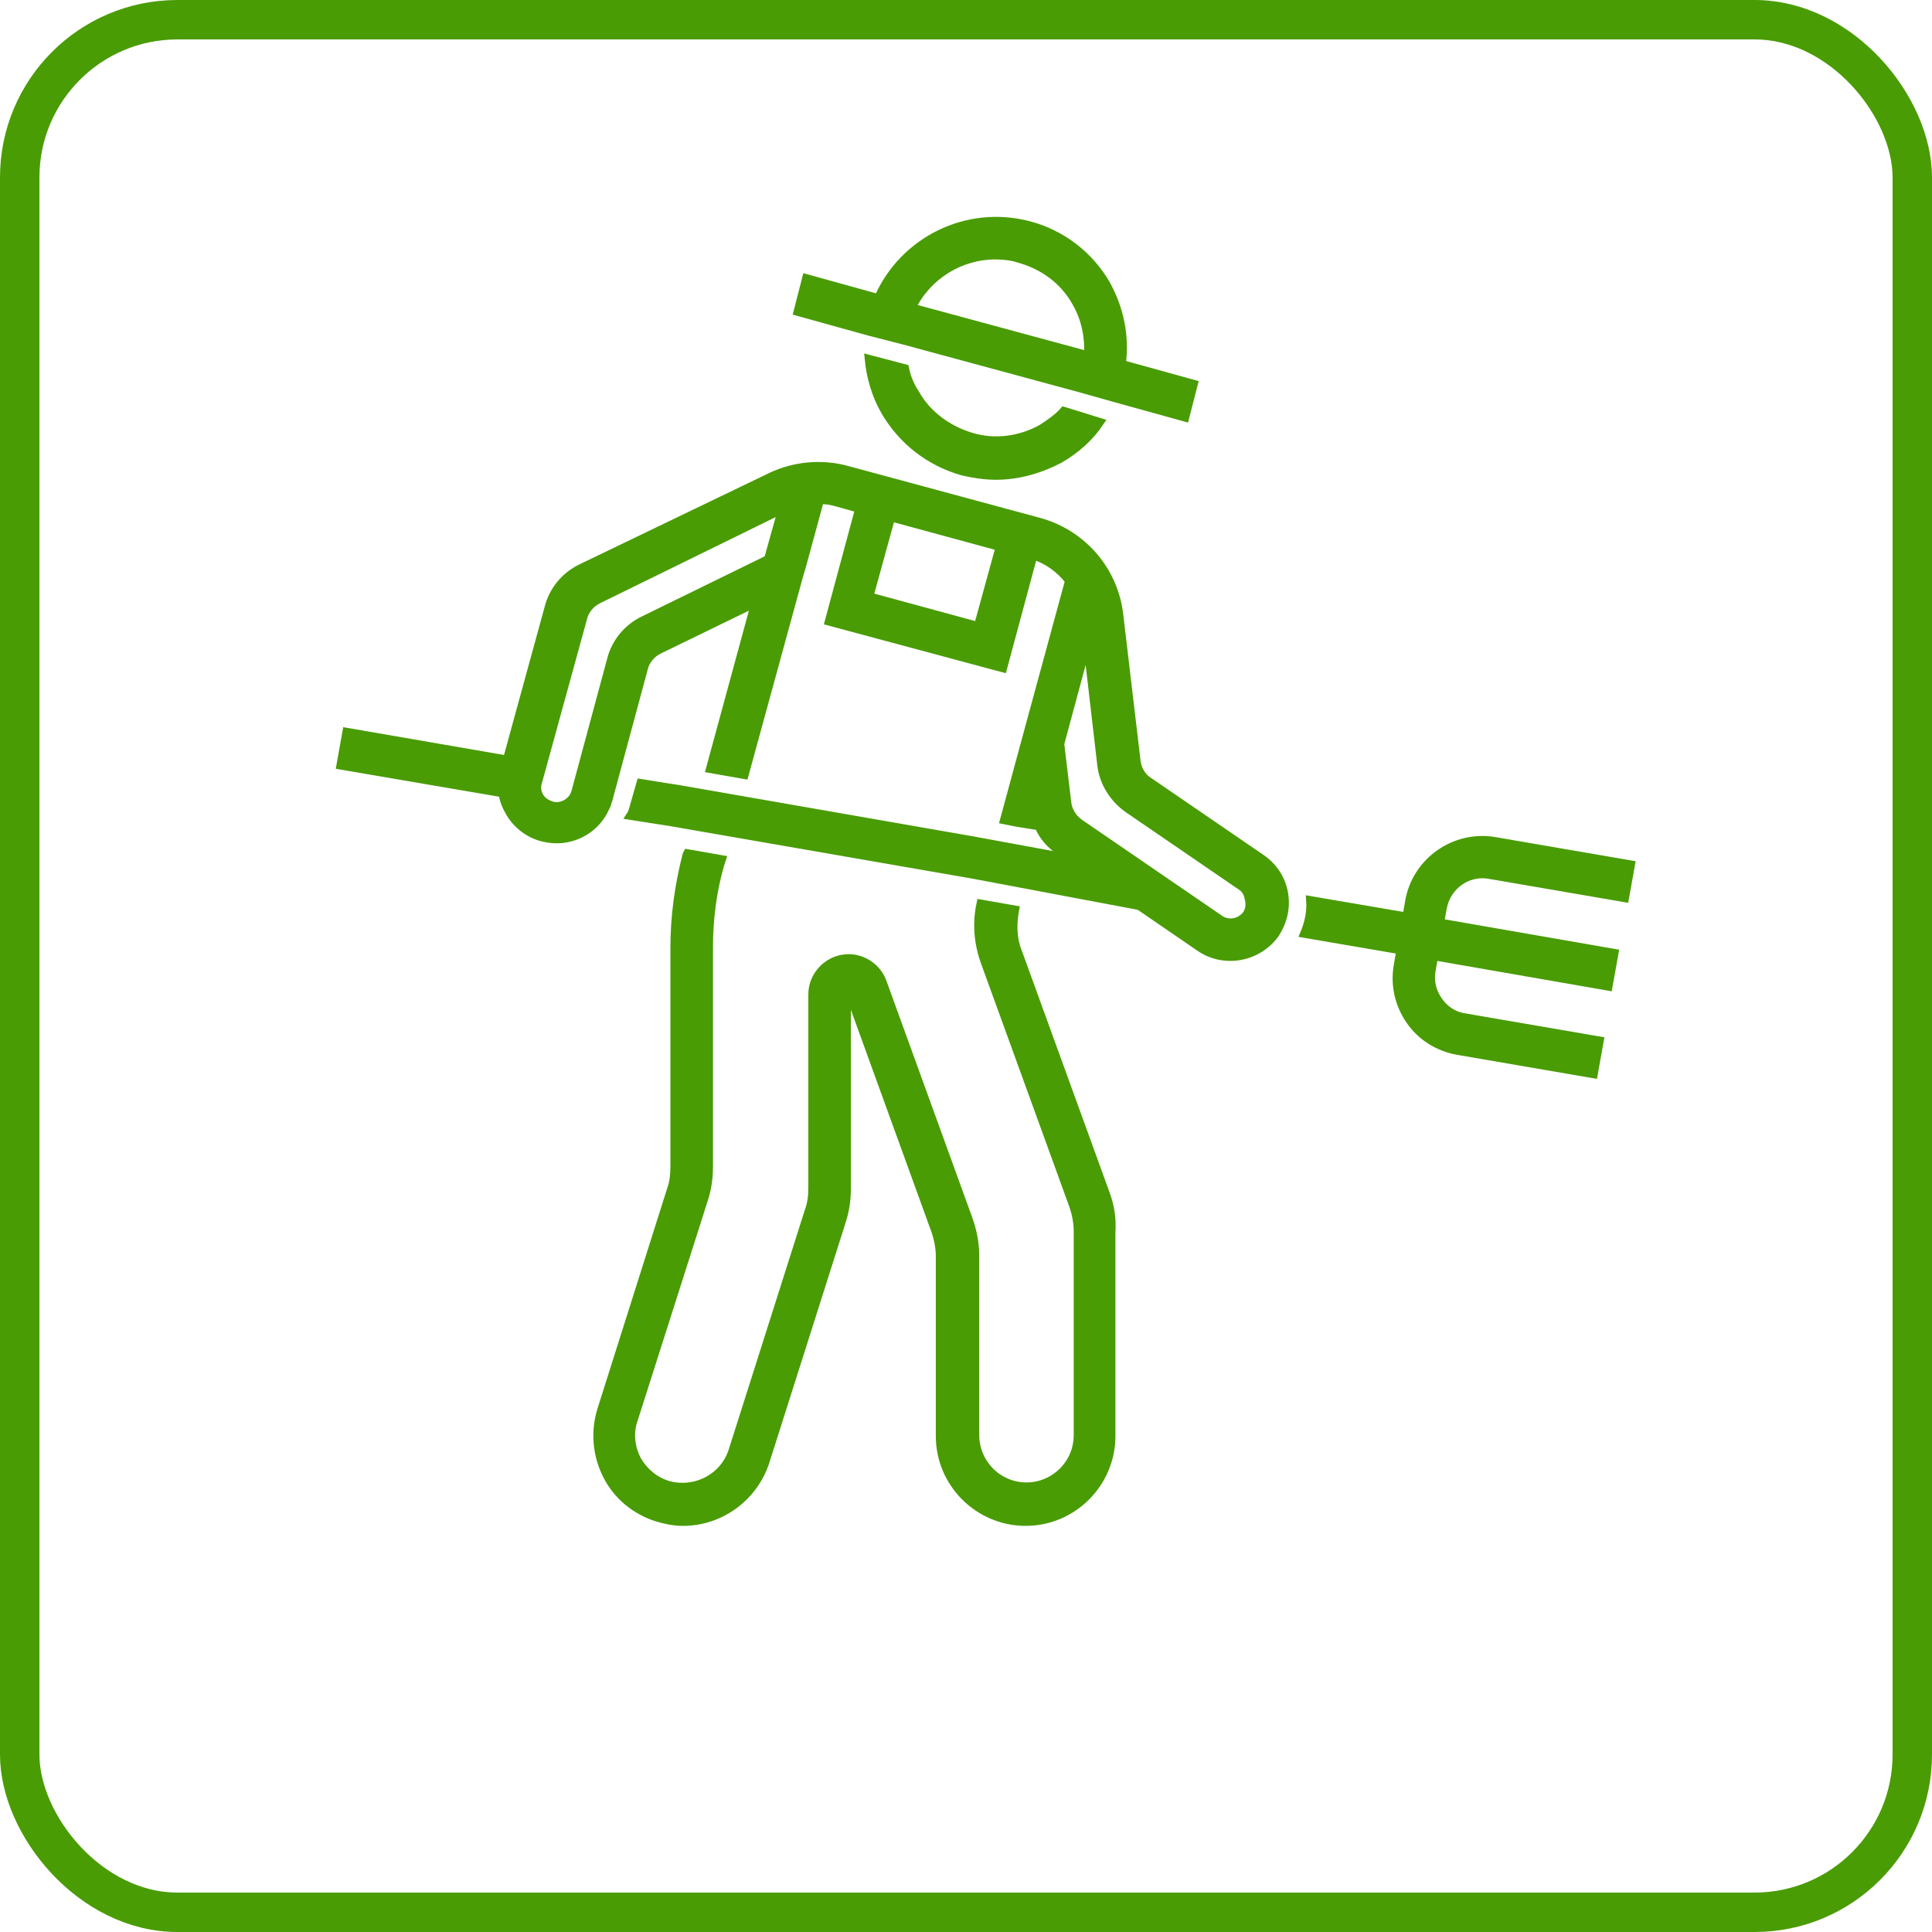 <svg width="98" height="98" viewBox="0 0 98 98" fill="none" xmlns="http://www.w3.org/2000/svg">
<rect x="1" y="1" width="96" height="96" rx="8" stroke="#499C03" stroke-width="2"/>
<path d="M75.52 44.376L82.427 45.564L82.735 43.848L75.828 42.66C73.803 42.308 71.823 43.672 71.472 45.74L71.34 46.488L66.455 45.652C66.5 46.268 66.368 46.84 66.147 47.368L71.032 48.204L70.9 48.952C70.724 49.964 70.944 50.932 71.515 51.767C72.088 52.603 72.968 53.132 73.935 53.307L80.843 54.495L81.151 52.78L74.243 51.592C73.715 51.504 73.275 51.196 72.968 50.756C72.66 50.316 72.528 49.788 72.615 49.26L72.748 48.512L81.592 50.052L81.9 48.337L73.055 46.797L73.188 46.049C73.408 44.904 74.464 44.2 75.52 44.376L75.52 44.376Z" fill="#499C03" stroke="#499C03" stroke-width="0.4"/>
<path d="M52.86 21.716C51.76 22.332 50.484 22.508 49.295 22.156C48.107 21.804 47.051 21.056 46.435 19.956C46.172 19.56 45.995 19.12 45.907 18.68L44.06 18.196C44.148 19.12 44.412 20.044 44.895 20.88C45.775 22.376 47.14 23.432 48.811 23.916C49.383 24.048 49.955 24.136 50.527 24.136C51.627 24.136 52.727 23.828 53.739 23.3C54.575 22.816 55.279 22.2 55.807 21.408L53.959 20.836C53.652 21.188 53.255 21.452 52.859 21.716L52.86 21.716Z" fill="#499C03" stroke="#499C03" stroke-width="0.4"/>
<path d="M45.82 17.272L54.752 19.692L56.468 20.176L60.12 21.188L60.56 19.473L56.908 18.461C57.084 17.053 56.82 15.688 56.116 14.413C55.28 12.96 53.872 11.86 52.2 11.42C49.032 10.584 45.82 12.212 44.544 15.116L40.892 14.104L40.452 15.819L44.104 16.832L45.82 17.272ZM50.484 12.96C50.88 12.96 51.32 13.004 51.716 13.136C52.948 13.488 53.961 14.236 54.576 15.336C55.06 16.172 55.236 17.096 55.192 18.02L46.26 15.6C47.052 13.972 48.724 12.96 50.484 12.96L50.484 12.96Z" fill="#499C03" stroke="#499C03" stroke-width="0.4"/>
<path d="M56.116 60.612L51.628 48.248C51.364 47.588 51.364 46.84 51.496 46.136L49.736 45.828C49.516 46.84 49.604 47.852 49.956 48.82L54.444 61.184C54.576 61.58 54.664 62.02 54.664 62.46V72.8C54.664 74.252 53.476 75.396 52.068 75.396C50.616 75.396 49.472 74.208 49.472 72.8V63.692C49.472 63.032 49.34 62.416 49.12 61.8L44.764 49.788C44.5 49.084 43.797 48.6 43.049 48.6C42.036 48.6 41.201 49.436 41.201 50.448V60.26C41.201 60.656 41.157 61.052 41.025 61.404L37.153 73.592C36.713 74.956 35.261 75.704 33.853 75.308C33.193 75.088 32.665 74.648 32.313 74.032C32.005 73.416 31.917 72.712 32.137 72.052L35.701 60.876C35.877 60.348 35.965 59.776 35.965 59.204V48.072C35.965 46.664 36.141 45.212 36.538 43.848L36.626 43.584L34.865 43.276L34.821 43.364C34.425 44.904 34.206 46.488 34.206 48.071V59.203C34.206 59.599 34.161 59.996 34.03 60.348L30.508 71.48C30.156 72.58 30.244 73.768 30.772 74.824C31.3 75.88 32.224 76.628 33.325 76.98C33.764 77.112 34.205 77.2 34.645 77.2C36.492 77.2 38.209 76.012 38.825 74.164L42.697 61.976C42.872 61.448 42.961 60.876 42.961 60.304V50.492C42.961 50.404 43.093 50.404 43.093 50.448L47.449 62.46C47.581 62.856 47.669 63.296 47.669 63.736V72.844C47.669 75.263 49.649 77.199 52.024 77.199C54.444 77.199 56.38 75.219 56.38 72.844V62.504C56.424 61.844 56.336 61.228 56.116 60.612L56.116 60.612Z" fill="#499C03" stroke="#499C03" stroke-width="0.4"/>
<path d="M63.992 43.54L58.272 39.624C57.919 39.404 57.7 39.008 57.656 38.612L56.776 31.176C56.512 28.932 54.928 27.084 52.728 26.468L42.96 23.828C41.684 23.476 40.276 23.608 39.088 24.181L29.495 28.8C28.66 29.196 28.043 29.944 27.823 30.824L25.711 38.524L17.572 37.116L17.264 38.832L25.491 40.24C25.536 40.592 25.667 40.9 25.844 41.208C26.196 41.823 26.811 42.307 27.516 42.483C28.836 42.835 30.2 42.175 30.728 40.943L30.772 40.855C30.816 40.767 30.816 40.68 30.86 40.591L32.664 33.903C32.752 33.508 33.06 33.155 33.412 32.979L38.296 30.603L36.008 39.008L37.769 39.316L40.541 29.195L40.673 28.756L41.069 27.303L41.596 25.368C41.904 25.368 42.169 25.412 42.476 25.5L43.577 25.808L42.036 31.528L50.88 33.904L52.42 28.184C53.124 28.404 53.74 28.844 54.224 29.46L52.2 36.896L50.924 41.604L51.584 41.736L52.684 41.912C52.904 42.44 53.3 42.88 53.784 43.187L54.312 43.539L49.296 42.615L34.424 40.02L33.852 39.932L32.488 39.712L32.136 40.944C32.091 41.12 32.048 41.252 31.96 41.384L33.368 41.604L33.94 41.692L49.384 44.376L57.788 45.96L60.868 48.072C62.1 48.908 63.815 48.6 64.695 47.368C65.091 46.752 65.267 46.048 65.135 45.3C65.004 44.552 64.564 43.936 63.992 43.54L63.992 43.54ZM38.956 28.36L32.663 31.44C31.828 31.836 31.211 32.584 30.991 33.464L29.187 40.152C29.055 40.68 28.483 40.988 27.999 40.856C27.735 40.768 27.515 40.636 27.383 40.416C27.251 40.196 27.208 39.932 27.296 39.668L29.583 31.353C29.671 30.957 29.979 30.605 30.331 30.428L39.659 25.853L38.956 28.36ZM49.604 31.748L44.104 30.252L45.204 26.248L50.704 27.744L49.604 31.748ZM63.244 46.356C62.936 46.796 62.32 46.928 61.88 46.62L54.752 41.736C54.4 41.472 54.18 41.12 54.136 40.68L53.783 37.732L55.148 32.672L55.852 38.744C55.94 39.669 56.468 40.504 57.216 41.032L62.936 44.948C63.156 45.08 63.288 45.3 63.332 45.564C63.42 45.872 63.376 46.136 63.244 46.356L63.244 46.356Z" fill="#499C03" stroke="#499C03" stroke-width="0.4"/>
</svg>
